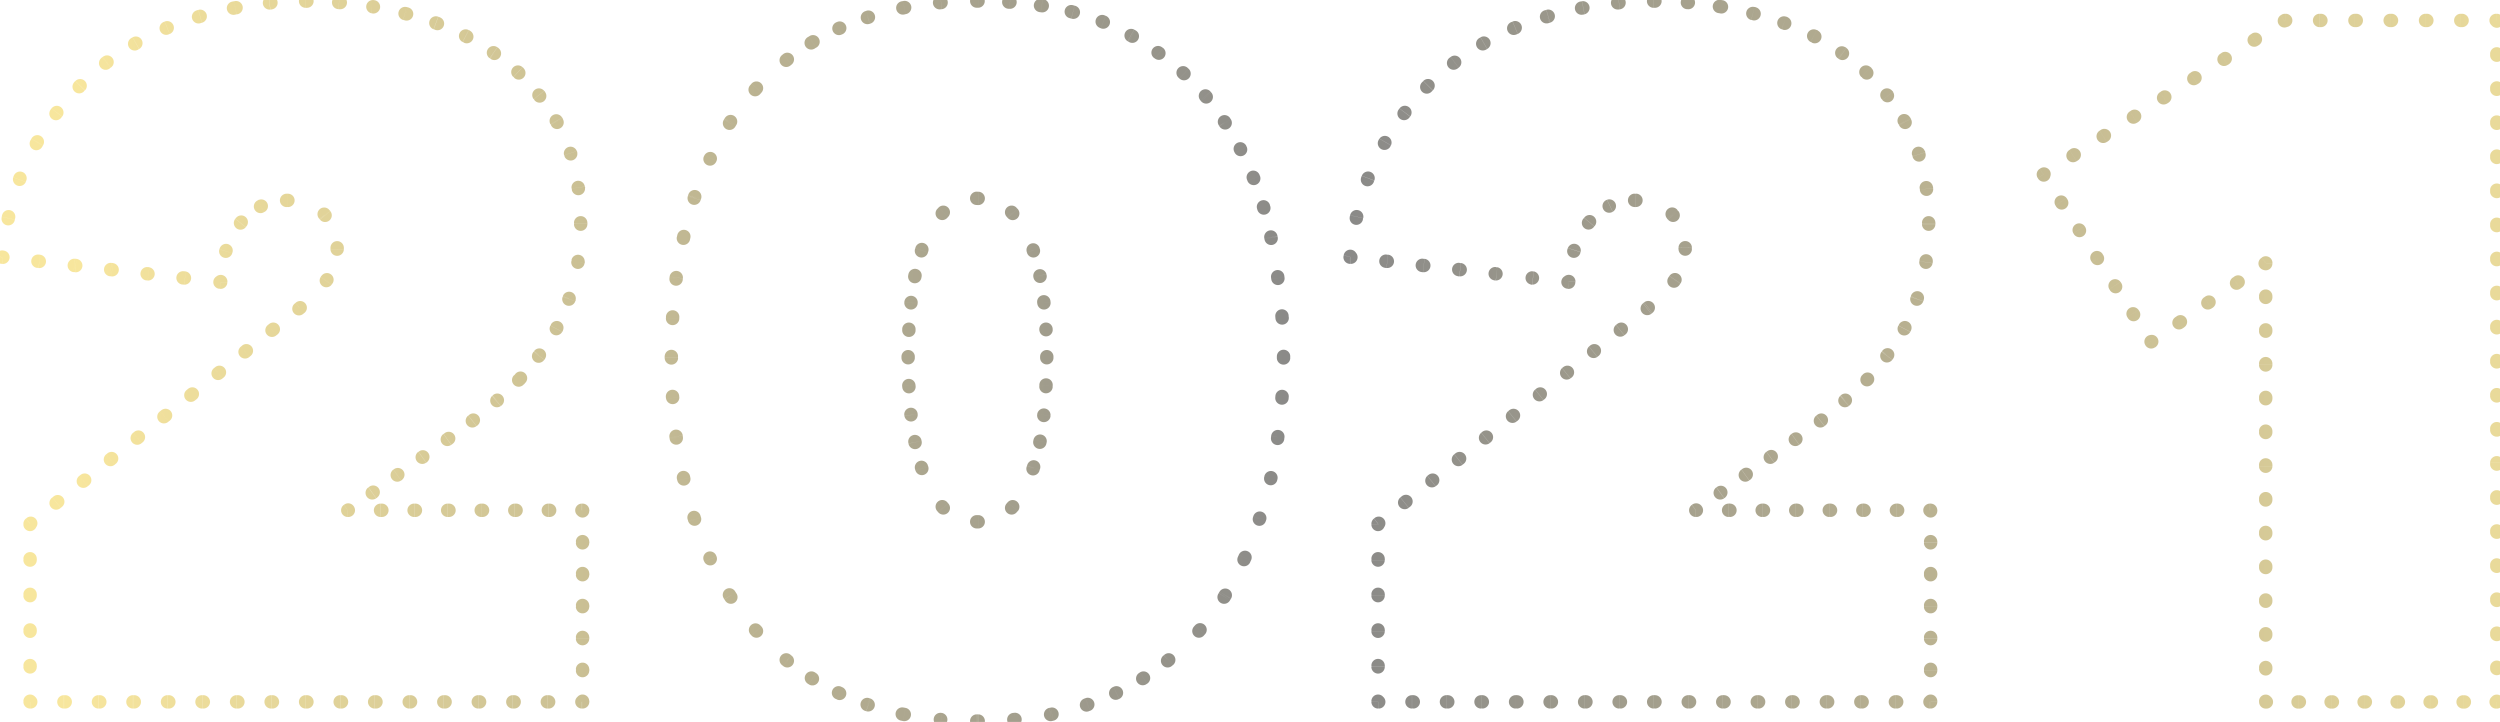 <svg xmlns="http://www.w3.org/2000/svg" width="374" height="108" fill="none" viewBox="0 0 374 108"><path fill="url(#a)" d="m44.82 46.1-.6-.79-.02.01.62.78Zm3.75-13.96-.78.62.02.03.76-.65Zm-12.53 1.15.77.63-.77-.63Zm-3.02 8.93-.12.99a1 1 0 0 0 1.11-.94l-1-.05ZM.32 38.47l-.99-.1a1 1 0 0 0 .88 1.1l.12-1Zm5.2-17.13.86.5-.87-.5ZM15.87 9.38l-.6-.8v.01l.6.8Zm13.97-6.9.27.95h.01l-.28-.96Zm30.81-.44-.24.97.24-.97Zm13.25 5.9-.57.82.01.01.56-.83Zm9.36 10.23.87-.5-.87.5Zm1.87 26.5-.94-.34v.02l.94.31Zm-4.46 8.49-.8-.61v.02l.8.59Zm-6.34 6.77-.64-.77-.01.02.65.75ZM67 65.69l-.58-.82.58.82ZM52.02 76.34l-.58-.81a1 1 0 0 0 .58 1.81v-1Zm35.14 0h1a1 1 0 0 0-1-1v1Zm0 28.66v1a1 1 0 0 0 1-1h-1ZM4.5 105h-1a1 1 0 0 0 1 1v-1Zm0-26.64-.62-.78a1 1 0 0 0-.38.78h1Zm39.62-32.97a1 1 0 1 0 1.25 1.56l-1.25-1.56Zm-2.63 4.66a1 1 0 1 0-1.25-1.56l1.25 1.56Zm-1.4-1.44a1 1 0 1 0 1.25 1.56l-1.25-1.56Zm-2.63 4.66a1 1 0 1 0-1.25-1.56l1.25 1.56Zm-1.4-1.43a1 1 0 1 0 1.25 1.56l-1.25-1.56Zm-2.63 4.66a1 1 0 1 0-1.25-1.56l1.25 1.56Zm-1.4-1.44a1 1 0 1 0 1.25 1.56l-1.25-1.56Zm-2.63 4.67a1 1 0 1 0-1.25-1.57l1.25 1.57ZM28 58.29a1 1 0 1 0 1.24 1.56L28 58.29Zm-2.63 4.66a1 1 0 1 0-1.25-1.56l1.25 1.56Zm-1.4-1.44a1 1 0 1 0 1.24 1.56l-1.25-1.56Zm-2.64 4.67a1 1 0 1 0-1.25-1.57l1.25 1.57Zm-1.4-1.44a1 1 0 1 0 1.25 1.56l-1.25-1.56ZM17.3 69.4a1 1 0 1 0-1.25-1.56l1.25 1.56Zm-1.4-1.44a1 1 0 1 0 1.25 1.57l-1.25-1.57Zm-2.63 4.67a1 1 0 1 0-1.25-1.56l1.25 1.56Zm-1.4-1.44a1 1 0 1 0 1.25 1.56l-1.25-1.56Zm-2.63 4.66a1 1 0 1 0-1.25-1.56l1.25 1.56Zm-1.4-1.43a1 1 0 1 0 1.24 1.56l-1.25-1.56ZM5.2 79.08a1 1 0 1 0-1.25-1.56l1.25 1.56Zm-1.7-.62a1 1 0 0 0 2 0h-2Zm2 5.13a1 1 0 0 0-2 0h2Zm-2 .2a1 1 0 0 0 2 0h-2Zm2 5.12a1 1 0 0 0-2 0h2Zm-2 .2a1 1 0 0 0 2 0h-2Zm2 5.13a1 1 0 0 0-2 0h2Zm-2 .2a1 1 0 0 0 2 0h-2Zm2 5.13a1 1 0 0 0-2 0h2Zm-2 .2a1 1 0 1 0 2 0h-2Zm2 5.13a1 1 0 1 0-2 0h2Zm-.9 1.1a1 1 0 0 0 0-2v2Zm4.96-2a1 1 0 0 0 0 2v-2Zm.2 2a1 1 0 0 0 0-2v2Zm4.97-2a1 1 0 0 0 0 2v-2Zm.2 2a1 1 0 0 0 0-2v2Zm4.96-2a1 1 0 0 0 0 2v-2Zm.2 2a1 1 0 0 0 0-2v2Zm4.97-2a1 1 0 0 0 0 2v-2Zm.2 2a1 1 0 0 0 0-2v2Zm4.96-2a1 1 0 0 0 0 2v-2Zm.2 2a1 1 0 0 0 0-2v2Zm4.97-2a1 1 0 0 0 0 2v-2Zm.2 2a1 1 0 0 0 0-2v2Zm4.97-2a1 1 0 0 0 0 2v-2Zm.2 2a1 1 0 0 0 0-2v2Zm4.96-2a1 1 0 0 0 0 2v-2Zm.2 2a1 1 0 0 0 0-2v2Zm4.97-2a1 1 0 0 0 0 2v-2Zm.2 2a1 1 0 0 0 0-2v2Zm4.96-2a1 1 0 0 0 0 2v-2Zm.2 2a1 1 0 0 0 0-2v2Zm4.97-2a1 1 0 0 0 0 2v-2Zm.2 2a1 1 0 0 0 0-2v2Zm4.97-2a1 1 0 0 0 0 2v-2Zm.2 2a1 1 0 0 0 0-2v2Zm4.96-2a1 1 0 0 0 0 2v-2Zm.2 2a1 1 0 0 0 0-2v2Zm4.97-2a1 1 0 0 0 0 2v-2Zm.2 2a1 1 0 0 0 0-2v2Zm4.96-2a1 1 0 0 0 0 2v-2Zm.2 2a1 1 0 0 0 0-2v2Zm4.97-2a1 1 0 0 0 0 2v-2Zm1.1.9a1 1 0 0 0-2 0h2Zm-2-4.58a1 1 0 0 0 2 0h-2Zm2-.19a1 1 0 0 0-2 0h2Zm-2-4.59a1 1 0 1 0 2 0h-2Zm2-.18a1 1 0 1 0-2 0h2Zm-2-4.6a1 1 0 1 0 2 0h-2Zm2-.18a1 1 0 1 0-2 0h2Zm-2-4.6a1 1 0 1 0 2 0h-2Zm2-.18a1 1 0 1 0-2 0h2Zm-2-4.59a1 1 0 1 0 2 0h-2Zm2-.18a1 1 0 1 0-2 0h2Zm-2-4.6a1 1 0 1 0 2 0h-2Zm.9-1.09a1 1 0 1 0 0 2v-2Zm-4.82 2a1 1 0 1 0 0-2v2Zm-.2-2a1 1 0 1 0 0 2v-2Zm-4.82 2a1 1 0 1 0 0-2v2Zm-.2-2a1 1 0 1 0 0 2v-2Zm-4.82 2a1 1 0 1 0 0-2v2Zm-.2-2a1 1 0 1 0 0 2v-2Zm-4.82 2a1 1 0 1 0 0-2v2Zm-.2-2a1 1 0 1 0 0 2v-2Zm-4.82 2a1 1 0 1 0 0-2v2Zm-.2-2a1 1 0 1 0 0 2v-2Zm-4.82 2a1 1 0 0 0 0-2v2Zm-.2-2a1 1 0 1 0 0 2v-2Zm-4.82 2a1 1 0 1 0 0-2v2Zm.56-.23a1 1 0 0 0-1.16-1.63l1.16 1.63Zm2.44-4.2a1 1 0 0 0 1.16 1.64l-1.16-1.63Zm1.3 1.53a1 1 0 0 0-1.16-1.63l1.16 1.63Zm2.44-4.19a1 1 0 0 0 1.16 1.63l-1.16-1.63Zm1.3 1.53A1 1 0 0 0 59 70.15l1.16 1.63Zm2.44-4.2a1 1 0 0 0 1.16 1.64l-1.16-1.63Zm1.3 1.54a1 1 0 0 0-1.15-1.63l1.16 1.63Zm2.45-4.2a1 1 0 0 0 1.16 1.63l-1.16-1.63Zm1.3 1.53a1 1 0 1 0-1.15-1.63l1.15 1.63Zm2.41-4.28a1 1 0 1 0 1.23 1.58l-1.23-1.58Zm1.38 1.47a1 1 0 0 0-1.24-1.58l1.24 1.58Zm2.18-4.4a1 1 0 0 0 1.31 1.5l-1.31-1.5Zm1.44 1.4a1 1 0 0 0-1.3-1.53l1.3 1.52Zm1.87-4.52a1 1 0 1 0 1.45 1.37l-1.45-1.37Zm1.58 1.23A1 1 0 1 0 77.05 56l1.46 1.36Zm1.31-4.71a1 1 0 1 0 1.61 1.18l-1.6-1.18Zm1.71 1.05a1 1 0 0 0-1.59-1.21l1.6 1.21Zm.81-4.97a1 1 0 0 0 1.77.93l-1.77-.93Zm1.86.76a1 1 0 0 0-1.78-.92l1.78.92Zm-.03-5.05a1 1 0 1 0 1.9.64l-1.9-.64Zm1.95.46a1 1 0 0 0-1.88-.66l1.88.66Zm-.64-5.8a1 1 0 0 0 1.98.29l-1.98-.3Zm2 .06a1 1 0 0 0-1.97-.28l1.98.29Zm-1.6-5.61a1 1 0 1 0 2 0h-2Zm2-.21a1 1 0 0 0-2 0h2Zm-2.33-4.94a1 1 0 0 0 1.98-.26l-1.98.26Zm1.95-.47a1 1 0 1 0-1.98.28l1.98-.28Zm-3.04-4.52a1 1 0 0 0 1.9-.6l-1.9.6Zm1.84-.8a1 1 0 0 0-1.9.62l1.9-.62Zm-3.85-3.85a1 1 0 1 0 1.74-.98l-1.74.98Zm1.65-1.16a1 1 0 0 0-1.74 1l1.74-1Zm-4.15-2.62a1 1 0 1 0 1.59-1.22l-1.59 1.22Zm1.47-1.37a1 1 0 1 0-1.57 1.24l1.57-1.24Zm-4.49-1.96a1 1 0 0 0 1.38-1.46l-1.38 1.46Zm1.24-1.59a1 1 0 1 0-1.36 1.47l1.36-1.47Zm-4.75-1.23a1 1 0 0 0 1.13-1.65l-1.13 1.65Zm.99-1.75a1 1 0 0 0-1.15 1.64l1.15-1.64Zm-5.03-.7a1 1 0 1 0 .92-1.78l-.92 1.77Zm.75-1.87a1 1 0 0 0-.92 1.78l.92-1.78Zm-5.08-.06a1 1 0 1 0 .7-1.87l-.7 1.87Zm.52-1.94a1 1 0 1 0-.7 1.88l.7-1.88Zm-5.06.53A1 1 0 1 0 61 1.1l-.49 1.94Zm.3-1.98a1 1 0 0 0-.48 1.94l.49-1.94Zm-5.1.96a1 1 0 0 0 .33-1.98l-.34 1.98Zm.14-2a1 1 0 0 0-.33 1.96L55.85 0Zm-5.02 1.37a1 1 0 0 0 .17-2l-.17 2Zm-.02-2a1 1 0 1 0-.17 1.99l.17-2Zm-4.88 1.79a1 1 0 1 0 0-2v2Zm-.2-2a1 1 0 0 0 0 2v-2Zm-5.1 2.24a1 1 0 0 0-.18-2l.18 2Zm-.4-1.97a1 1 0 0 0 .2 1.99l-.2-2Zm-4.85 2.71A1 1 0 1 0 35.01.2l.37 1.96ZM34.8.23a1 1 0 1 0 .38 1.96L34.8.23ZM30.23 3.4a1 1 0 0 0-.56-1.92l.56 1.92Zm-.75-1.86a1 1 0 1 0 .55 1.92l-.55-1.92ZM25.4 5.08a1 1 0 1 0-.77-1.85l.77 1.85Zm-.96-1.77a1 1 0 0 0 .78 1.84l-.78-1.84Zm-3.62 4.02a1 1 0 1 0-.99-1.74l1 1.74Zm-1.17-1.64a1 1 0 1 0 1 1.74l-1-1.74Zm-3.1 4.44a1 1 0 1 0-1.19-1.6l1.2 1.6ZM15.2 8.65a1 1 0 1 0 1.22 1.59l-1.22-1.59Zm-2.5 4.88a1 1 0 0 0-1.42-1.41l1.42 1.4Zm-1.57-1.26a1 1 0 0 0 1.43 1.4l-1.43-1.4ZM9.3 17.44a1 1 0 0 0-1.6-1.21l1.6 1.2Zm-1.72-1.05a1 1 0 0 0 1.6 1.2l-1.6-1.2Zm-1.15 5.36a1 1 0 1 0-1.73-1l1.73 1Zm-1.84-.81a1 1 0 1 0 1.73 1l-1.73-1Zm-.66 6.08a1 1 0 0 0-1.87-.71l1.87.7Zm-1.95-.49a1 1 0 0 0 1.87.7l-1.87-.7Zm.29 6.11a1 1 0 1 0-1.96-.43l1.96.43Zm-2-.2a1 1 0 1 0 1.95.42l-1.96-.42Zm1.06 6.02a1 1 0 0 0-1.98-.2l1.98.2ZM.32 39.48a1 1 0 1 0 .23-1.99l-.23 1.99Zm5.47-1.39a1 1 0 1 0-.23 1.99l.23-1.99Zm-.02 2.01a1 1 0 1 0 .22-1.99l-.22 2Zm5.46-1.39a1 1 0 1 0-.22 2l.22-2Zm-.02 2.02a1 1 0 0 0 .23-2l-.22 2Zm5.47-1.4a1 1 0 0 0-.23 2l.23-2Zm-.02 2.02a1 1 0 0 0 .23-1.99l-.23 1.99Zm5.47-1.39a1 1 0 0 0-.23 1.99l.23-1.99Zm-.02 2.01a1 1 0 0 0 .23-1.98l-.23 1.98Zm5.47-1.38a1 1 0 1 0-.23 1.98l.23-1.98Zm-.02 2a1 1 0 0 0 .23-1.98l-.23 1.99Zm5.46-1.38a1 1 0 1 0-.22 1.99l.23-1.99Zm1 .97a1 1 0 0 0-2-.11l2 .1Zm-1.2-4.89a1 1 0 0 0 1.92.59l-1.91-.59Zm1.97.43a1 1 0 0 0-1.9-.61l1.9.6Zm.42-5A1 1 0 0 0 36.76 34l-1.55-1.26Zm1.65 1.15a1 1 0 0 0-1.54-1.28l1.54 1.28Zm1.74-3.91a1 1 0 1 0 .88 1.79l-.88-1.8Zm1 1.73a1 1 0 0 0-.85-1.8l.85 1.8Zm3.27-2.71a1 1 0 1 0 .01 2l-.01-2Zm.2 2a1 1 0 0 0 .01-2l-.02 2Zm6.19.42a1 1 0 1 0-1.53 1.29l1.53-1.29Zm-1.39 1.46a1 1 0 1 0 1.53-1.29l-1.53 1.3Zm3.57 4.2a1 1 0 1 0-2 .02l2-.02Zm-2 .2a1 1 0 1 0 2 .03l-2-.03Zm.3 5.15a1 1 0 0 0-1.66-1.12l1.66 1.12Zm-1.77-.96a1 1 0 0 0 1.64 1.14l-1.64-1.14Zm-2.45 5.38a1 1 0 1 0-1.22-1.59l1.22 1.59Zm-1.32-1.5-.08.06 1.25 1.56.08-.07-1.25-1.56Zm-3.96 3.16-.15.12 1.25 1.56.15-.12-1.25-1.56Zm-4.03 3.22-.15.13 1.25 1.56.15-.13-1.25-1.56Zm-4.03 3.23-.15.12 1.25 1.56.15-.12-1.25-1.56Zm-4.03 3.22-.16.13 1.25 1.56.16-.12-1.25-1.57Zm-4.03 3.23-.16.12 1.25 1.56.16-.12-1.25-1.56Zm-4.04 3.22-.15.13 1.25 1.56.15-.12-1.25-1.57Zm-4.03 3.23-.15.12 1.25 1.57.15-.13-1.25-1.56Zm-4.03 3.23-.15.12 1.25 1.56.15-.12-1.25-1.56ZM8 74.29l-.16.13 1.25 1.56.16-.13-1.25-1.56Zm-4.03 3.23-.08.06 1.25 1.56.08-.06-1.25-1.56Zm-.46.84v.1h2v-.1h-2Zm0 5.23v.2h2v-.2h-2Zm0 5.32v.2h2v-.2h-2Zm0 5.33v.2h2v-.2h-2Zm0 5.33v.2h2v-.2h-2Zm0 5.33v.1h2v-.1h-2Zm1 1.1h.1v-2h-.1v2Zm5.07 0h.2v-2h-.2v2Zm5.17 0h.2v-2h-.2v2Zm5.16 0h.2v-2h-.2v2Zm5.17 0h.2v-2h-.2v2Zm5.16 0h.2v-2h-.2v2Zm5.17 0h.2v-2h-.2v2Zm5.17 0h.2v-2h-.2v2Zm5.16 0h.2v-2h-.2v2Zm5.17 0h.2v-2h-.2v2Zm5.16 0h.2v-2h-.2v2Zm5.17 0h.2v-2h-.2v2Zm5.17 0h.2v-2h-.2v2Zm5.16 0h.2v-2h-.2v2Zm5.17 0h.2v-2h-.2v2Zm5.16 0h.2v-2h-.2v2Zm5.17 0h.1v-2h-.1v2Zm1.1-1v-.1h-2v.1h2Zm0-4.68v-.19h-2v.19h2Zm0-4.78v-.18h-2v.18h2Zm0-4.78v-.18h-2v.18h2Zm0-4.77v-.19h-2V86h2Zm0-4.78v-.18h-2v.18h2Zm0-4.77v-.1h-2v.1h2Zm-1-1.1h-.1v2h.1v-2Zm-4.92 0h-.2v2h.2v-2Zm-5.02 0h-.2v2h.2v-2Zm-5.02 0H72v2h.2v-2Zm-5.02 0h-.2v2h.2v-2Zm-5.02 0h-.2v2h.2v-2Zm-5.02 0h-.2v2h.2v-2Zm-5.02 0h-.1v2h.1v-2Zm.48 1.82.08-.05-1.16-1.63-.08.05 1.16 1.63Zm3.68-2.61.14-.1-1.16-1.64-.14.1 1.16 1.64Zm3.74-2.67.14-.1L59 70.15l-.14.1 1.16 1.63Zm3.74-2.66.15-.1-1.16-1.63-.15.1 1.16 1.63Zm3.75-2.67.07-.05-1.16-1.63-.07.05 1.16 1.63Zm.07-.04.07-.06-1.15-1.63-.08.05 1.16 1.64Zm3.71-2.76.15-.11-1.24-1.58-.14.11 1.23 1.58Zm3.64-3.01.07-.06-1.31-1.5-.07.05 1.31 1.51Zm.06-.05.07-.06-1.3-1.52-.06.05L75 60.7Zm3.4-3.2.12-.14L77.05 56l-.12.13 1.45 1.37Zm3.04-3.67.06-.07-1.62-1.18-.05.07 1.61 1.18Zm.04-.05.06-.08-1.59-1.21-.05.07 1.58 1.22Zm2.64-4.12.09-.17-1.78-.92-.08.16 1.77.93Zm1.95-4.58.03-.09-1.9-.63-.02.08 1.9.64Zm.03-.07.03-.11-1.88-.66-.04.1 1.89.67Zm1.37-5.62c0-.08.02-.15.03-.23l-1.98-.28-.03.22 1.98.29Zm.41-5.84v-.1h-2v.1h2Zm0-.1v-.11h-2v.1h2Zm-.34-5.31c0-.07-.02-.14-.03-.2l-1.98.27.03.2 1.98-.27Zm-1.17-5.33a31.3 31.3 0 0 0-.06-.2l-1.9.62.06.18 1.9-.6Zm-2.17-5.03-.05-.1-1.74 1 .05.08 1.74-.98Zm-.05-.1-.04-.08-1.74 1 .04.07 1.74-.99Zm-2.6-3.92-.12-.15-1.57 1.24.1.13 1.59-1.22Zm-3.23-3.57-.14-.13-1.36 1.47.12.12 1.38-1.46Zm-3.76-3.01a57.7 57.7 0 0 0-.08-.05l-1.12 1.65.07.05 1.13-1.65Zm-.06-.05-.08-.05-1.15 1.64.08.05 1.15-1.64Zm-4.2-2.53-.16-.1-.92 1.79.17.08.92-1.77Zm-4.54-2.02-.18-.07-.7 1.88.18.06.7-1.87ZM61 1.09l-.1-.02-.48 1.94.09.02L61 1.1Zm-.09-.02-.1-.02-.48 1.94.09.02.5-1.94ZM56.04.03a53.8 53.8 0 0 0-.2-.03l-.32 1.97.18.04.34-1.98ZM51-.6l-.2-.02-.16 2 .2.01.16-2Zm-5.07-.22h-.1v2h.1v-2Zm-.1 0h-.1v2h.1v-2Zm-5.38.25c-.07 0-.14 0-.21.02l.2 1.99.2-.02-.2-2ZM35 .19l-.21.04.38 1.96.2-.04L35.01.2Zm-5.34 1.3-.1.02.56 1.92.1-.03-.56-1.92Zm-.1.02-.1.03.56 1.92.09-.03-.54-1.92Zm-4.94 1.72-.2.08.79 1.84.18-.07-.77-1.85Zm-4.8 2.36-.18.1 1 1.74.17-.1-.99-1.74Zm-4.47 2.93-.08.06 1.2 1.6.08-.05-1.2-1.6Zm-.09.07-.08.06 1.22 1.59.08-.06-1.22-1.59Zm-4 3.53-.15.15 1.43 1.4.14-.14-1.42-1.41Zm-3.56 4.1-.13.17 1.6 1.2.12-.15-1.6-1.21ZM4.7 20.75l-.05.1 1.73 1 .05-.09-1.73-1Zm-.05.1-.06.1 1.73 1 .06-.1-1.73-1ZM2.06 26.3l-.08.22 1.87.7.08-.21-1.87-.71ZM.31 32.2l-.05.23 1.96.42.05-.22-1.96-.43Zm-.96 6.04-.02.12 2 .2v-.11l-1.98-.2Zm.86 1.22h.1l.24-1.98-.1-.01-.24 1.99Zm5.35.6.2.03.23-1.99-.2-.02-.23 1.99Zm5.45.63.2.03.23-2-.2-.02-.23 2Zm5.44.63.21.02.23-1.99-.2-.02-.24 1.99Zm5.45.62.21.02.23-1.98-.21-.03-.23 1.99Zm5.45.62.2.03.24-1.99-.21-.02-.23 1.98Zm5.45.63h.1l.23-1.98h-.1l-.23 1.98Zm1.21-.93v-.1l-1.99-.1v.1l2 .1Zm.73-4.39.05-.16-1.9-.61-.06.18 1.9.59Zm2.02-3.89.05-.07-1.54-1.27-.06.08 1.55 1.26Zm.05-.07.05-.05-1.54-1.28-.05.06 1.54 1.27Zm2.67-2.17.12-.06-.85-1.8c-.05.01-.1.04-.15.07l.88 1.79Zm3.4-.77h.07v-2h-.08l.01 2Zm.07 0h.11l.02-2h-.13v2Zm4.78 1.7a4 4 0 0 1 .06.08l1.56-1.25a6.49 6.49 0 0 0-.1-.11l-1.52 1.29Zm.08.11.06.07 1.53-1.29a9.34 9.34 0 0 0-.08-.09l-1.5 1.31Zm1.63 4.3v.09h2v-.12l-2 .02Zm0 .09a8 8 0 0 1 0 .08l2 .03v-.11h-2Zm-1.36 4.1-.05.08 1.65 1.13.06-.08-1.66-1.12Zm-.05.08-.06.09 1.64 1.14.07-.1-1.65-1.13Zm-3.73 3.88-.08.07 1.21 1.59.1-.07-1.23-1.59Zm85.51 60.2.33-.95-.33.94Zm-12.1-6.63.64-.77-.63.77Zm-8.49-9.65-.86.52.02.01.84-.53Zm-5.33-11.52-.95.3v.02l.95-.32Zm-2.73-12.24-1 .12v.02l1-.14Zm0-23.76-1-.14v.02l1 .12Zm2.73-12.1-.94-.32-.01.02.95.3Zm5.33-11.23-.84-.54v.01l.84.53Zm8.5-9.36.62.78-.62-.78Zm12.1-6.33.3.95h.02l-.33-.95Zm39.45 2.73-.5.87.5-.87Zm13.97 12.96-.85.54.85-.54Zm6.9 17.28-.97.2.98-.2Zm1.02 29.81-1-.14v.02l1 .12Zm-2.74 12.24-.95-.32v.02l.95.3Zm-5.18 11.52-.86-.52.86.52Zm-8.5 9.65-.63-.78.63.78Zm-12.1 6.62-.32-.94.32.94Zm-24.76-67.97.94.32-.94-.32Zm-1.59 7.78 1 .1-1-.1Zm0 16.85-1 .1 1-.1Zm1.59 7.92.95-.3-.95.3Zm3.16 5.9-.75.66.02.02.73-.68Zm10.37 0-.73-.68.73.68Zm3.17-5.9-.95-.3-.01.03.96.27Zm1.58-7.92 1 .1-1-.1Zm0-16.85-1 .1 1-.1Zm-1.58-7.78-.96.28.01.04.95-.32Zm-3.17-5.61-.73.68.03.03.7-.71Zm-5.29 75.03a1 1 0 0 0 0 2v-2Zm-5.42 1.77a1 1 0 0 0 .17-1.99l-.17 2Zm-.04-2a1 1 0 0 0-.18 1.98l.18-1.99Zm-5.57 1.23a1 1 0 1 0 .38-1.97l-.38 1.97Zm.18-2a1 1 0 1 0-.4 1.95l.4-1.96Zm-5.68.53a1 1 0 0 0 .65-1.89l-.65 1.9Zm.47-1.95a1 1 0 1 0-.66 1.89l.66-1.9Zm-4.87.19a1 1 0 0 0 .84-1.82l-.84 1.81Zm.68-1.9a1 1 0 0 0-.85 1.82l.85-1.81Zm-4.86-.35a1 1 0 1 0 1.06-1.7l-1.05 1.7Zm.91-1.8a1 1 0 0 0-1.06 1.7l1.06-1.7Zm-4.77-.96a1 1 0 1 0 1.27-1.55l-1.27 1.55Zm1.11-1.68a1 1 0 0 0-1.28 1.54l1.28-1.54Zm-5.84-2.88a1 1 0 0 0 1.5-1.33l-1.5 1.33Zm1.33-1.51a1 1 0 0 0-1.5 1.32l1.5-1.32Zm-5.3-3.77a1 1 0 1 0 1.68-1.07l-1.69 1.07Zm1.56-1.26a1 1 0 1 0-1.71 1.03l1.71-1.03Zm-4.63-4.46a1 1 0 0 0 1.81-.84l-1.81.84Zm1.71-1.06a1 1 0 0 0-1.81.84l1.81-.84Zm-4.1-4.95a1 1 0 0 0 1.89-.63l-1.9.63Zm1.82-.84a1 1 0 1 0-1.9.59l1.9-.59Zm-3.48-5.32a1 1 0 0 0 1.95-.44l-1.95.44Zm1.9-.67a1 1 0 1 0-1.96.43l1.96-.43Zm-3.05-5.58a1 1 0 1 0 1.98-.28l-1.98.28Zm1.96-.49a1 1 0 1 0-2 .23l2-.23Zm-2.5-5.56a1 1 0 0 0 1.99-.12l-2 .12Zm1.97-.35a1 1 0 0 0-2 .12l2-.12Zm-2.17-5.7a1 1 0 1 0 2 0h-2Zm2-.22a1 1 0 1 0-2 0h2Zm-1.82-5.75a1 1 0 1 0 2 .12l-2-.12Zm2.01-.1a1 1 0 0 0-2-.13l2 .12Zm-1.48-5.85a1 1 0 1 0 1.99.23l-1.99-.23Zm2.01.02a1 1 0 0 0-1.98-.28l1.98.28Zm-.9-6.23a1 1 0 1 0 1.96.44l-1.95-.44Zm2.01.21a1 1 0 1 0-1.95-.44l1.95.44Zm-.37-6.28a1 1 0 0 0 1.91.6l-1.9-.6Zm1.98.4a1 1 0 0 0-1.9-.65l1.9.65Zm.4-6.3a1 1 0 0 0 1.8.85l-1.8-.85Zm1.91.64a1 1 0 0 0-1.8-.86l1.8.86Zm1.12-6.21a1 1 0 1 0 1.7 1.05l-1.7-1.05Zm1.81.87a1 1 0 1 0-1.67-1.1l1.67 1.1Zm2.15-6.05a1 1 0 1 0 1.48 1.34l-1.48-1.34Zm1.64 1.16a1 1 0 0 0-1.48-1.35l1.48 1.35Zm3.08-5.62a1 1 0 0 0 1.26 1.56l-1.26-1.56Zm1.42 1.43a1 1 0 1 0-1.25-1.57l1.25 1.57Zm2.48-4.14a1 1 0 1 0 1.03 1.71l-1.03-1.71Zm1.17 1.62a1 1 0 1 0-1.02-1.71l1.02 1.71Zm3-3.79a1 1 0 0 0 .8 1.83l-.8-1.83Zm.97 1.76a1 1 0 0 0-.81-1.83l.8 1.83Zm3.39-3.44a1 1 0 0 0 .62 1.9l-.62-1.9Zm.82 1.84a1 1 0 0 0-.65-1.9l.65 1.9ZM134.87.2a1 1 0 1 0 .4 1.97l-.4-1.97Zm.6 1.92a1 1 0 1 0-.38-1.96l.38 1.96Zm5.01-2.72a1 1 0 1 0 .18 2l-.18-2Zm.39 1.98a1 1 0 0 0-.17-2l.17 2Zm5.25-2.22a1 1 0 0 0 0 2v-2Zm.2 2a1 1 0 1 0 0-2v2Zm4.66-1.85a1 1 0 1 0-.13 2l.13-2Zm.05 2.01a1 1 0 1 0 .13-2l-.13 2Zm4.78-1.49a1 1 0 1 0-.3 1.98l.3-1.98Zm-.12 2a1 1 0 1 0 .3-1.97l-.3 1.98Zm4.9-1.03a1 1 0 1 0-.5 1.93l.5-1.93Zm-.33 1.98a1 1 0 1 0 .51-1.93l-.5 1.93Zm5-.48a1 1 0 0 0-.74 1.86l.73-1.86Zm-.58 1.93a1 1 0 0 0 .75-1.86l-.75 1.86Zm5 .2a1 1 0 0 0-1 1.73l1-1.73Zm-.82 1.83a1 1 0 1 0 .98-1.74l-.98 1.74Zm4.97.8a1 1 0 1 0-1.16 1.63l1.16-1.63Zm-1.01 1.73a1 1 0 0 0 1.17-1.62l-1.17 1.62Zm4.85 1.36a1 1 0 1 0-1.35 1.48l1.35-1.48Zm-1.22 1.6a1 1 0 0 0 1.36-1.47l-1.36 1.47Zm4.65 1.96a1 1 0 0 0-1.53 1.29l1.53-1.3Zm-1.42 1.43a1 1 0 0 0 1.54-1.29l-1.54 1.29Zm4.35 2.54a1 1 0 0 0-1.69 1.08l1.69-1.08Zm-1.59 1.24a1 1 0 1 0 1.69-1.08l-1.69 1.08Zm4 2.89a1 1 0 1 0-1.78.92l1.77-.92Zm-1.7 1.08a1 1 0 0 0 1.77-.92l-1.77.92Zm3.68 3.26a1 1 0 0 0-1.86.75l1.86-.75Zm-1.8.91a1 1 0 1 0 1.87-.74l-1.86.74Zm3.36 3.6a1 1 0 0 0-1.92.57l1.92-.56Zm-1.87.74a1 1 0 0 0 1.92-.56l-1.92.56Zm3 3.9a1 1 0 1 0-1.96.39l1.96-.4Zm-1.92.59a1 1 0 0 0 1.96-.39l-1.96.39Zm2.94 5.35a1 1 0 0 0-1.98.28l1.98-.28Zm-1.95.5a1 1 0 1 0 1.98-.27l-1.98.27Zm2.6 5.52a1 1 0 1 0-1.99.15l2-.15Zm-1.97.38a1 1 0 1 0 2-.15l-2 .15Zm2.21 5.68a1 1 0 1 0-2 0h2Zm-2 .23a1 1 0 1 0 2 0h-2Zm1.78 5.84a1 1 0 0 0-2-.15l2 .15Zm-2.02.08a1 1 0 0 0 2 .15l-2-.15Zm1.38 5.94a1 1 0 0 0-1.98-.27l1.98.27Zm-2.01-.02a1 1 0 1 0 1.98.24l-1.98-.24Zm.96 6.29a1 1 0 1 0-1.96-.43l1.96.43Zm-2-.2a1 1 0 0 0 1.94.44l-1.95-.44Zm.3 6.35a1 1 0 0 0-1.9-.63l1.9.63Zm-1.98-.38a1 1 0 0 0 1.9.6l-1.9-.6Zm-.29 6.4a1 1 0 1 0-1.82-.82l1.82.82Zm-1.92-.6a1 1 0 1 0 1.82.82l-1.82-.82Zm-1.06 6.31a1 1 0 0 0-1.72-1.03l1.72 1.03Zm-1.84-.82a1 1 0 1 0 1.7 1.04l-1.7-1.04Zm-2.07 6.17a1 1 0 1 0-1.5-1.32l1.5 1.32Zm-1.67-1.13a1 1 0 0 0 1.5 1.32l-1.5-1.32Zm-3.11 5.72a1 1 0 0 0-1.26-1.56l1.26 1.56Zm-1.43-1.42a1 1 0 0 0 1.27 1.55l-1.27-1.55Zm-2.44 4.21a1 1 0 1 0-1.06-1.7l1.06 1.7Zm-1.21-1.6a1 1 0 0 0 1.05 1.7l-1.05-1.7Zm-2.96 3.87a1 1 0 1 0-.85-1.81l.85 1.8Zm-1-1.74a1 1 0 0 0 .84 1.81l-.84-1.8Zm-3.37 3.52a1 1 0 0 0-.66-1.9l.66 1.9Zm-.84-1.83a1 1 0 0 0 .65 1.9l-.65-1.9Zm-4.64 3.31a1 1 0 1 0-.4-1.96l.4 1.96Zm-.6-1.92a1 1 0 0 0 .39 1.97l-.39-1.97Zm-5 2.72a1 1 0 0 0-.18-1.99l.17 2Zm-.4-1.97a1 1 0 1 0 .18 2l-.17-2Zm-5.24 2.22a1 1 0 0 0 0-2v2Zm-.24-80.2a1 1 0 1 0 .03 2l-.03-2Zm-4.26 3.78a1 1 0 0 0-1.44-1.39l1.44 1.39Zm-1.62-1.2a1 1 0 0 0 1.48 1.35l-1.48-1.34Zm-1.36 6.4a1 1 0 1 0-1.9-.64l1.9.65Zm-1.96-.44a1 1 0 1 0 1.9.63l-1.9-.63Zm.97 4.2a1 1 0 1 0-1.97-.38l1.97.39Zm-2-.23a1 1 0 1 0 1.97.39l-1.97-.39Zm1.42 4.07a1 1 0 0 0-1.98-.2l1.98.2Zm-2-.04a1 1 0 0 0 1.99.2l-2-.2Zm1.68 4.1a1 1 0 1 0-2-.11l2 .1Zm-2 .05a1 1 0 1 0 2 .1l-2-.1Zm1.89 4a1 1 0 1 0-2 0h2Zm-2 .16a1 1 0 0 0 2 0h-2Zm2.1 4.11a1 1 0 0 0-2 .1l2-.1Zm-1.98.27a1 1 0 1 0 2-.1l-2 .1Zm2.3 4a1 1 0 0 0-2 .2l2-.2Zm-1.97.36a1 1 0 0 0 1.98-.2l-1.98.2Zm2.53 3.55a1 1 0 0 0-1.96.38l1.96-.38Zm-1.93.54a1 1 0 1 0 1.96-.39l-1.96.4Zm2.9 3.27a1 1 0 0 0-1.91.6l1.9-.6Zm-1.84.81a1 1 0 0 0 1.9-.62l-1.9.62Zm4.75 4.72a1 1 0 0 0-1.52 1.3l1.52-1.3Zm-1.32 1.53a1 1 0 0 0 1.44-1.39l-1.44 1.39Zm5.73.38a1 1 0 1 0-.03 2l.03-2Zm.22 2a1 1 0 0 0-.02-2l.02 2Zm4.27-3.77a1 1 0 1 0 1.44 1.39l-1.44-1.39Zm1.62 1.2a1 1 0 0 0-1.48-1.36l1.48 1.35Zm1.34-6.64a1 1 0 0 0 1.93.55l-1.93-.55Zm1.98.38a1 1 0 1 0-1.9-.6l1.9.6Zm-.98-4.27a1 1 0 1 0 1.96.4l-1.96-.4Zm2 .23a1 1 0 0 0-1.97-.38l1.97.38Zm-1.42-4.14a1 1 0 0 0 2 .2l-2-.2Zm2 .04a1 1 0 0 0-1.98-.19l1.99.2Zm-1.68-4.3a1 1 0 0 0 2 .1l-2-.1Zm2-.06a1 1 0 1 0-1.99-.1l2 .1Zm-1.88-4.21a1 1 0 0 0 2 0h-2Zm2-.16a1 1 0 1 0-2 0h2Zm-2.1-3.9a1 1 0 0 0 1.99-.1l-2 .1Zm1.98-.26a1 1 0 1 0-2 .1l2-.1Zm-2.3-3.79a1 1 0 0 0 1.99-.2l-2 .2Zm1.97-.36a1 1 0 1 0-1.99.2l2-.2Zm-2.53-3.48a1 1 0 0 0 1.96-.39l-1.96.39Zm1.93-.54a1 1 0 0 0-1.96.39l1.96-.4Zm-2.9-3.19a1 1 0 1 0 1.9-.63l-1.9.63Zm1.85-.8a1 1 0 0 0-1.91.58l1.91-.57Zm-4.72-4.41a1 1 0 1 0 1.44-1.4l-1.44 1.4Zm1.28-1.57a1 1 0 1 0-1.44 1.39l1.44-1.39Zm-5.73-.38a1 1 0 0 0 .02-2l-.02 2Zm-.1 76.19h-.1l-.01 2h.1v-2Zm-5.36-.22-.21-.02-.18 2 .22.01.17-1.99Zm-5.4-.75-.2-.04-.4 1.96.22.05.38-1.97Zm-5.23-1.39a3.8 3.8 0 0 1-.1-.03l-.66 1.89c.04 0 .07.02.1.03l.66-1.89Zm-.1-.03-.08-.03-.66 1.89c.03 0 .06.02.08.03l.66-1.9Zm-4.1-1.66-.17-.07-.85 1.8.17.08.84-1.8Zm-3.97-2.13-.15-.1-1.06 1.7.16.1 1.05-1.7Zm-3.65-2.6-.07-.06-1.27 1.54.07.06 1.27-1.55Zm-.07-.06-.09-.08-1.28 1.54.1.08 1.27-1.54Zm-4.43-4.29-.17-.18-1.5 1.32.17.19 1.5-1.33Zm-3.79-5.02-.06-.1-1.7 1.06a6 6 0 0 0 .07.11l1.69-1.07Zm-.05-.09-.07-.1-1.71 1.03.06.1 1.72-1.03Zm-2.89-5.4-.1-.22-1.81.84.1.22 1.81-.84Zm-2.31-5.8-.04-.12-1.9.64.04.11 1.9-.63Zm-.03-.1-.04-.11-1.9.59.03.12 1.9-.6Zm-1.57-5.87-.05-.23-1.96.43.06.24 1.95-.44Zm-1.12-6.09-.01-.12-1.98.28.01.12 1.98-.28Zm-.01-.1-.01-.1-2 .22.02.12 1.99-.24Zm-.52-5.8-.02-.22-2 .12.02.23 2-.12Zm-.2-5.92v-.11h-2v.11h2Zm0-.11v-.11h-2v.1h2Zm.19-5.74.01-.23-2-.12v.23l1.99.12Zm.52-5.84v-.11l-1.98-.24-.01.12 1.99.23Zm0-.1.02-.1-1.98-.29-.01.12 1.98.28Zm1.08-5.9.05-.23-1.95-.44-.05.23 1.95.44Zm1.59-5.91.03-.11-1.9-.6-.04.1 1.91.6Zm.03-.1.04-.1-1.9-.65-.03.11 1.89.65Zm2.25-5.55.1-.21-1.8-.86-.11.22 1.8.85Zm2.92-5.37.06-.1-1.7-1.06-.06.1 1.7 1.06Zm.05-.08.06-.1-1.67-1.1-.07.1 1.68 1.1Zm3.69-4.81.16-.18-1.48-1.35-.16.19 1.48 1.34Zm4.5-4.24.1-.08-1.26-1.56-.1.08 1.26 1.56Zm.1-.08.06-.05-1.25-1.57-.07.06 1.25 1.56Zm3.57-2.48.14-.09-1.02-1.71-.15.09 1.03 1.71Zm3.95-2.05.16-.07-.81-1.83-.17.07.82 1.83Zm4.17-1.6.08-.03-.62-1.9-.08.02.62 1.9Zm.1-.04.1-.03-.65-1.9-.1.04.65 1.9Zm5.13-1.38.2-.05-.38-1.96-.22.04.4 1.97Zm5.39-.77a45 45 0 0 1 .2-.02l-.16-2-.22.02.18 2Zm5.46-.24h.1v-2h-.1v2Zm.1 0h.1v-2h-.1v2Zm4.63.15.18.01.13-2h-.18l-.13 1.99Zm4.66.5.18.03.3-1.98-.18-.03-.3 1.98Zm4.58.92.17.05.51-1.93-.18-.05-.5 1.93Zm4.43 1.43.16.07.75-1.86-.18-.07-.73 1.86Zm4.17 2 .08.05 1-1.73a5.17 5.17 0 0 0-.08-.05l-1 1.73Zm.09.05.08.05.98-1.74-.08-.05-.98 1.74Zm3.9 2.48.14.1 1.17-1.62-.16-.11-1.16 1.63Zm3.64 2.94.13.12 1.36-1.47-.14-.13-1.35 1.48Zm3.25 3.37.11.14 1.54-1.29-.12-.14-1.53 1.29Zm2.77 3.76.05.08 1.69-1.07-.05-.09-1.69 1.08Zm.06.09.04.07 1.69-1.08a3.36 3.36 0 0 0-.06-.08l-1.67 1.09Zm2.26 3.88.08.16 1.77-.92-.08-.16-1.77.92Zm1.9 4.17.07.16 1.86-.74-.07-.17-1.86.75Zm1.5 4.33.05.17 1.92-.56-.05-.17-1.92.56Zm1.09 4.46.02.09 1.96-.4-.02-.08-1.96.39Zm.02.09.02.11 1.96-.39-.02-.11-1.96.39Zm.98 5.74.03.22 1.98-.27c0-.08-.02-.16-.03-.23l-1.98.28Zm.64 5.89.02.23 2-.15-.03-.23-1.99.15Zm.23 5.91v.12h2v-.12h-2Zm0 .12v.11h2v-.11h-2Zm-.22 5.8-.02.23 2 .15.02-.23-2-.15Zm-.62 5.9-.02.11 1.99.28.01-.12-1.98-.27Zm-.02.13-.01.12 1.98.24.02-.12-1.99-.24Zm-1 5.98-.06.23 1.95.44.06-.24-1.96-.43Zm-1.65 5.95-.04.11 1.9.64.04-.12-1.9-.63Zm-.04.13-.04.12 1.9.6.04-.12-1.9-.6Zm-2.15 5.7-.1.22 1.82.82.1-.22-1.82-.82Zm-2.88 5.5-.06.1 1.71 1.04.07-.1-1.72-1.04Zm-.06.1-.06.1 1.7 1.05.07-.11-1.7-1.04Zm-3.64 4.96-.16.19 1.5 1.32.17-.19-1.5-1.32Zm-4.53 4.35-.1.08 1.26 1.56.1-.08-1.26-1.56Zm-.1.09-.07.05 1.27 1.55.07-.06-1.28-1.54Zm-3.58 2.57-.14.09 1.05 1.7.16-.1-1.06-1.7Zm-3.95 2.15-.16.07.85 1.81.16-.07-.85-1.81Zm-4.18 1.7c-.03 0-.06.02-.08.03l.65 1.89.09-.03-.66-1.9Zm-.08.03c-.04 0-.07.02-.1.03l.65 1.9.1-.04-.65-1.9Zm-5.13 1.38-.2.04.38 1.97.21-.05-.4-1.96Zm-5.4.77-.2.02.17 2 .22-.03-.18-1.99Zm-5.46.24h-.1v2h.1v-2Zm-.1-78.2h-.13l.03 2h.1v-2Zm-5.83 2.4-.09.09 1.47 1.36.06-.07-1.44-1.39Zm-.09.09-.09.1 1.48 1.34.08-.08-1.47-1.36Zm-3.34 5.85-.04.13 1.9.63c0-.04.02-.08.03-.11l-1.9-.65Zm-.04.13-.03.07 1.9.63.02-.07-1.9-.63Zm-1.03 3.89-.03.15 1.97.39.03-.15-1.97-.4Zm-.6 4.02v.08l1.99.2v-.08l-1.98-.2Zm0 .08-.01.08 1.99.2v-.08l-1.98-.2Zm-.32 4.07-.01.16 2 .1v-.16l-2-.1Zm-.12 4.16v.08h2v-.08h-2Zm0 .08v.08h2v-.08h-2Zm.1 4.29.02.17 2-.1-.01-.17-2 .1Zm.33 4.36v.08l2-.19-.01-.08-2 .2Zm0 .09.02.08 1.98-.2v-.08l-2 .2Zm.59 4.01.03.16 1.96-.39-.03-.15-1.96.38Zm1.02 4.04.02.07 1.9-.6-.01-.08-1.91.6Zm.02.07.05.13 1.9-.62a4.94 4.94 0 0 1-.04-.12l-1.9.61Zm3.28 6.15.1.11 1.5-1.32-.08-.09-1.52 1.3Zm.11.13.09.1 1.44-1.39a2.93 2.93 0 0 1-.06-.07l-1.47 1.36Zm5.8 2.48h.12v-2h-.1l-.03 2Zm.12 0h.12l-.02-2h-.1v2Zm5.83-2.38.08-.1-1.46-1.36-.06.07 1.44 1.39Zm.08-.1.1-.1-1.48-1.35-.08.09 1.46 1.37Zm3.37-6.18.03-.13-1.92-.54a5 5 0 0 1-.04.12l1.93.55Zm.02-.1.03-.07-1.9-.6-.03.06 1.9.61Zm1.01-3.95.04-.16-1.97-.38-.03.15 1.96.4Zm.61-4.1v-.07l-1.98-.2v.07l1.98.2Zm0-.08.02-.08-2-.19v.08l1.99.2Zm.33-4.27v-.17l-1.99-.1v.16l1.99.1Zm.12-4.38v-.08h-2v.08h2Zm0-.08v-.08h-2v.08h2Zm-.11-4.08-.01-.16-2 .1.01.16 2-.1Zm-.32-4.15-.01-.08-2 .2.02.08 1.99-.2Zm-.01-.08v-.08l-2 .2v.08l2-.2Zm-.58-3.95-.03-.15-1.96.39.03.15 1.96-.39Zm-1.03-3.97-.02-.07-1.9.63.03.07 1.9-.63Zm-.01-.04-.04-.12-1.91.57c0 .04.02.08.03.11l1.92-.56Zm-3.32-5.94-.1-.1-1.41 1.42.07.08 1.44-1.4Zm-.08-.07-.08-.1-1.44 1.39.06.07 1.46-1.36Zm-5.79-2.48h-.12v2h.1l.02-2ZM246.48 46.1l-.6-.79-.02.01.62.78Zm3.74-13.96-.78.62.03.03.75-.65Zm-12.52 1.15.77.63-.77-.63Zm-3.03 8.93-.11.99a1 1 0 0 0 1.11-.94l-1-.05Zm-32.69-3.75-1-.1a1 1 0 0 0 .89 1.1l.11-1Zm5.19-17.13.86.5-.86-.5Zm10.37-11.96-.6-.8-.01.01.6.8Zm13.96-6.9.28.95-.28-.96Zm30.82-.44-.25.97.25-.97Zm13.25 5.9-.57.82v.01l.57-.83Zm9.36 10.23.87-.5-.87.5Zm1.87 26.5-.94-.34v.02l.94.31Zm-4.46 8.49-.8-.61-.01.02.8.59ZM276 59.93l-.64-.77-.02.02.66.75Zm-7.34 5.76-.58-.82.58.82Zm-14.98 10.65-.58-.81a1 1 0 0 0 .58 1.81v-1Zm35.14 0h1a1 1 0 0 0-1-1v1Zm0 28.66v1a1 1 0 0 0 1-1h-1Zm-82.66 0h-1a1 1 0 0 0 1 1v-1Zm0-26.64-.62-.78a1 1 0 0 0-.38.78h1Zm39.62-32.97a1 1 0 0 0 1.25 1.56l-1.25-1.56Zm-2.63 4.66a1 1 0 1 0-1.25-1.56l1.25 1.56Zm-1.4-1.44a1 1 0 0 0 1.25 1.56l-1.25-1.56Zm-2.63 4.66a1 1 0 1 0-1.25-1.56l1.25 1.56Zm-1.4-1.43a1 1 0 0 0 1.24 1.56l-1.25-1.56Zm-2.63 4.66a1 1 0 1 0-1.25-1.56l1.25 1.56Zm-1.4-1.44a1 1 0 0 0 1.24 1.56l-1.25-1.56Zm-2.64 4.67a1 1 0 1 0-1.25-1.57l1.25 1.57Zm-1.4-1.44a1 1 0 0 0 1.25 1.56l-1.25-1.56Zm-2.63 4.66a1 1 0 1 0-1.25-1.56l1.25 1.56Zm-1.4-1.44a1 1 0 0 0 1.25 1.56l-1.25-1.56Zm-2.63 4.67a1 1 0 1 0-1.25-1.57l1.25 1.57Zm-1.4-1.44a1 1 0 0 0 1.25 1.56l-1.25-1.56Zm-2.63 4.66a1 1 0 1 0-1.25-1.56l1.25 1.56Zm-1.4-1.44a1 1 0 0 0 1.24 1.57l-1.25-1.57Zm-2.63 4.67a1 1 0 1 0-1.25-1.56l1.25 1.56Zm-1.4-1.44a1 1 0 0 0 1.24 1.56l-1.25-1.56Zm-2.64 4.66a1 1 0 1 0-1.24-1.56l1.24 1.56Zm-1.4-1.43a1 1 0 0 0 1.25 1.56l-1.25-1.56Zm-2.63 4.66a1 1 0 1 0-1.25-1.56l1.25 1.56Zm-1.7-.62a1 1 0 0 0 2 0h-2Zm2 5.13a1 1 0 1 0-2 0h2Zm-2 .2a1 1 0 0 0 2 0h-2Zm2 5.12a1 1 0 1 0-2 0h2Zm-2 .2a1 1 0 0 0 2 0h-2Zm2 5.13a1 1 0 1 0-2 0h2Zm-2 .2a1 1 0 0 0 2 0h-2Zm2 5.13a1 1 0 1 0-2 0h2Zm-2 .2a1 1 0 0 0 2 0h-2Zm2 5.13a1 1 0 1 0-2 0h2Zm-.9 1.1a1 1 0 0 0 0-2v2Zm4.97-2a1 1 0 0 0 0 2v-2Zm.2 2a1 1 0 0 0 0-2v2Zm4.96-2a1 1 0 0 0 0 2v-2Zm.2 2a1 1 0 0 0 0-2v2Zm4.97-2a1 1 0 0 0 0 2v-2Zm.2 2a1 1 0 0 0 0-2v2Zm4.97-2a1 1 0 0 0 0 2v-2Zm.2 2a1 1 0 0 0 0-2v2Zm4.96-2a1 1 0 0 0 0 2v-2Zm.2 2a1 1 0 0 0 0-2v2Zm4.97-2a1 1 0 0 0 0 2v-2Zm.2 2a1 1 0 0 0 0-2v2Zm4.96-2a1 1 0 0 0 0 2v-2Zm.2 2a1 1 0 0 0 0-2v2Zm4.97-2a1 1 0 0 0 0 2v-2Zm.2 2a1 1 0 0 0 0-2v2Zm4.97-2a1 1 0 0 0 0 2v-2Zm.2 2a1 1 0 0 0 0-2v2Zm4.96-2a1 1 0 0 0 0 2v-2Zm.2 2a1 1 0 0 0 0-2v2Zm4.97-2a1 1 0 0 0 0 2v-2Zm.2 2a1 1 0 0 0 0-2v2Zm4.96-2a1 1 0 0 0 0 2v-2Zm.2 2a1 1 0 0 0 0-2v2Zm4.97-2a1 1 0 0 0 0 2v-2Zm.2 2a1 1 0 0 0 0-2v2Zm4.96-2a1 1 0 0 0 0 2v-2Zm.2 2a1 1 0 0 0 0-2v2Zm4.97-2a1 1 0 0 0 0 2v-2Zm.2 2a1 1 0 0 0 0-2v2Zm4.97-2a1 1 0 0 0 0 2v-2Zm1.1.9a1 1 0 1 0-2 0h2Zm-2-4.58a1 1 0 0 0 2 0h-2Zm2-.19a1 1 0 1 0-2 0h2Zm-2-4.59a1 1 0 0 0 2 0h-2Zm2-.18a1 1 0 1 0-2 0h2Zm-2-4.6a1 1 0 0 0 2 0h-2Zm2-.18a1 1 0 1 0-2 0h2Zm-2-4.6a1 1 0 0 0 2 0h-2Zm2-.18a1 1 0 1 0-2 0h2Zm-2-4.59a1 1 0 0 0 2 0h-2Zm2-.18a1 1 0 1 0-2 0h2Zm-2-4.6a1 1 0 0 0 2 0h-2Zm.9-1.09a1 1 0 1 0 0 2v-2Zm-4.83 2a1 1 0 1 0 0-2v2Zm-.19-2a1 1 0 0 0 0 2v-2Zm-4.83 2a1 1 0 0 0 0-2v2Zm-.19-2a1 1 0 0 0 0 2v-2Zm-4.83 2a1 1 0 1 0 0-2v2Zm-.19-2a1 1 0 0 0 0 2v-2Zm-4.83 2a1 1 0 0 0 0-2v2Zm-.19-2a1 1 0 0 0 0 2v-2Zm-4.82 2a1 1 0 0 0 0-2v2Zm-.2-2a1 1 0 1 0 0 2v-2Zm-4.82 2a1 1 0 0 0 0-2v2Zm-.2-2a1 1 0 0 0 0 2v-2Zm-4.82 2a1 1 0 0 0 0-2v2Zm.55-.23a1 1 0 0 0-1.16-1.63l1.16 1.63Zm2.44-4.2a1 1 0 0 0 1.16 1.64l-1.16-1.63Zm1.3 1.53a1 1 0 0 0-1.15-1.63l1.16 1.63Zm2.45-4.19a1 1 0 1 0 1.16 1.63l-1.16-1.63Zm1.3 1.53a1 1 0 0 0-1.16-1.63l1.16 1.63Zm2.44-4.2a1 1 0 0 0 1.16 1.64l-1.16-1.63Zm1.3 1.54a1 1 0 0 0-1.16-1.63l1.16 1.63Zm2.44-4.2a1 1 0 0 0 1.16 1.63L268 64.92Zm1.3 1.53a1 1 0 0 0-1.15-1.63l1.16 1.63Zm2.42-4.28a1 1 0 0 0 1.23 1.58l-1.23-1.58Zm1.37 1.47a1 1 0 0 0-1.23-1.58l1.23 1.58Zm2.19-4.4a1 1 0 0 0 1.31 1.5l-1.31-1.5Zm1.43 1.4a1 1 0 0 0-1.29-1.53l1.3 1.52Zm1.87-4.52a1 1 0 1 0 1.46 1.37l-1.46-1.37Zm1.59 1.23A1 1 0 0 0 278.7 56l1.47 1.36Zm1.3-4.71a1 1 0 0 0 1.62 1.18l-1.61-1.18Zm1.72 1.05a1 1 0 1 0-1.6-1.21l1.6 1.21Zm.8-4.97a1 1 0 1 0 1.78.93l-1.77-.93Zm1.87.76a1 1 0 1 0-1.78-.92l1.78.92Zm-.04-5.05a1 1 0 1 0 1.9.64l-1.9-.64Zm1.96.46a1 1 0 0 0-1.89-.66l1.9.66Zm-.65-5.8a1 1 0 1 0 1.98.29l-1.98-.3Zm2.01.06a1 1 0 0 0-1.98-.28l1.98.29Zm-1.61-5.61a1 1 0 0 0 2 0h-2Zm2-.21a1 1 0 1 0-2 0h2Zm-2.32-4.94a1 1 0 1 0 1.98-.26l-1.98.26Zm1.95-.47a1 1 0 0 0-1.98.28l1.98-.28Zm-3.05-4.52a1 1 0 1 0 1.9-.6l-1.9.6Zm1.84-.8a1 1 0 0 0-1.9.62l1.9-.62Zm-3.84-3.85a1 1 0 1 0 1.74-.98l-1.74.98Zm1.64-1.16a1 1 0 1 0-1.73 1l1.73-1Zm-4.14-2.62a1 1 0 0 0 1.58-1.22l-1.58 1.22Zm1.47-1.37a1 1 0 0 0-1.58 1.24l1.58-1.24Zm-4.5-1.96a1 1 0 0 0 1.38-1.46l-1.37 1.46Zm1.25-1.59a1 1 0 1 0-1.37 1.47l1.37-1.47Zm-4.75-1.23a1 1 0 0 0 1.13-1.65l-1.13 1.65Zm.98-1.75a1 1 0 0 0-1.14 1.64l1.14-1.64Zm-5.03-.7a1 1 0 0 0 .93-1.78l-.93 1.77Zm.76-1.87a1 1 0 1 0-.92 1.78l.92-1.78Zm-5.09-.06a1 1 0 0 0 .7-1.87l-.7 1.87Zm.52-1.94a1 1 0 1 0-.69 1.88l.7-1.88Zm-5.05.53a1 1 0 0 0 .49-1.94l-.5 1.94Zm.3-1.98a1 1 0 1 0-.49 1.94l.5-1.94Zm-5.11.96a1 1 0 1 0 .34-1.98l-.34 1.98Zm.14-2a1 1 0 1 0-.33 1.96L257.5 0Zm-5.01 1.37a1 1 0 0 0 .17-2l-.17 2Zm-.03-2a1 1 0 0 0-.16 1.99l.16-2Zm-4.88 1.79a1 1 0 0 0 0-2v2Zm-.2-2a1 1 0 1 0 0 2v-2ZM242.3 1.4a1 1 0 1 0-.19-2l.19 2Zm-.4-1.97a1 1 0 1 0 .2 1.99l-.2-2Zm-4.85 2.71a1 1 0 0 0-.38-1.96l.38 1.96Zm-.58-1.92a1 1 0 1 0 .38 1.96l-.38-1.96Zm-4.57 3.17a1 1 0 0 0-.57-1.92l.57 1.92Zm-.76-1.86a1 1 0 1 0 .55 1.92l-.55-1.92Zm-4.08 3.54a1 1 0 0 0-.77-1.85l.77 1.85Zm-.96-1.77a1 1 0 1 0 .78 1.84l-.78-1.84Zm-3.61 4.02a1 1 0 1 0-1-1.74l1 1.74Zm-1.17-1.64a1 1 0 1 0 1 1.74l-1-1.74Zm-3.1 4.44a1 1 0 0 0-1.2-1.6l1.2 1.6Zm-1.37-1.48a1 1 0 0 0 1.23 1.59l-1.23-1.59Zm-2.5 4.88a1 1 0 0 0-1.42-1.41l1.42 1.4Zm-1.56-1.26a1 1 0 1 0 1.42 1.4l-1.42-1.4Zm-1.82 5.17a1 1 0 0 0-1.6-1.21l1.6 1.2Zm-1.72-1.05a1 1 0 0 0 1.6 1.2l-1.6-1.2Zm-1.16 5.36a1 1 0 0 0-1.72-1l1.72 1Zm-1.84-.81a1 1 0 1 0 1.74 1l-1.74-1Zm-.65 6.08a1 1 0 1 0-1.87-.71l1.87.7Zm-1.96-.49a1 1 0 1 0 1.88.7l-1.88-.7Zm.3 6.11a1 1 0 0 0-1.96-.43l1.95.43Zm-2.01-.2a1 1 0 1 0 1.96.42l-1.96-.42Zm1.07 6.02a1 1 0 0 0-1.99-.2l2 .2Zm-1.02 1.02a1 1 0 0 0 .23-1.99l-.22 1.99Zm5.47-1.39a1 1 0 0 0-.23 1.99l.23-1.99Zm-.02 2.01a1 1 0 0 0 .23-1.99l-.23 2Zm5.47-1.39a1 1 0 0 0-.23 2l.23-2Zm-.02 2.02a1 1 0 0 0 .23-2l-.23 2Zm5.47-1.4a1 1 0 0 0-.23 2l.23-2Zm-.02 2.02a1 1 0 0 0 .23-1.99l-.23 1.99Zm5.47-1.39a1 1 0 0 0-.23 1.99l.22-1.99Zm-.02 2.01a1 1 0 0 0 .22-1.98l-.22 1.98Zm5.46-1.38a1 1 0 0 0-.22 1.98l.22-1.98Zm-.01 2a1 1 0 0 0 .22-1.98l-.22 1.99Zm5.46-1.38a1 1 0 0 0-.23 1.99l.23-1.99Zm1 .97a1 1 0 0 0-2-.11l2 .1Zm-1.2-4.89a1 1 0 1 0 1.92.59l-1.92-.59Zm1.97.43a1 1 0 0 0-1.9-.61l1.9.6Zm.41-5a1 1 0 1 0 1.55 1.27l-1.55-1.26Zm1.65 1.15a1 1 0 1 0-1.53-1.28l1.53 1.28Zm1.74-3.91a1 1 0 0 0 .89 1.79l-.89-1.8Zm1.01 1.73a1 1 0 0 0-.85-1.8l.85 1.8Zm3.26-2.71a1 1 0 0 0 .02 2l-.02-2Zm.2 2a1 1 0 0 0 .02-2l-.02 2Zm6.2.42a1 1 0 1 0-1.54 1.29l1.53-1.29Zm-1.4 1.46a1 1 0 0 0 1.54-1.29l-1.53 1.3Zm3.58 4.2a1 1 0 0 0-2 .02l2-.02Zm-2 .2a1 1 0 1 0 2 .03l-2-.03Zm.3 5.15a1 1 0 1 0-1.66-1.12l1.66 1.12Zm-1.77-.96a1 1 0 1 0 1.64 1.14l-1.64-1.14Zm-2.45 5.38a1 1 0 0 0-1.22-1.59l1.22 1.59Zm-1.32-1.5-.08.06 1.25 1.56.07-.07-1.24-1.56Zm-3.96 3.16-.15.12 1.25 1.56.15-.12-1.25-1.56Zm-4.03 3.22-.16.13 1.25 1.56.16-.13-1.25-1.56Zm-4.03 3.23-.16.12 1.25 1.56.16-.12-1.25-1.56Zm-4.03 3.22-.16.13 1.25 1.56.15-.12-1.25-1.57Zm-4.04 3.23-.15.12 1.25 1.56.15-.12-1.25-1.56Zm-4.03 3.22-.15.13 1.25 1.56.15-.12-1.25-1.57Zm-4.03 3.23-.16.12 1.25 1.57.16-.13-1.25-1.56Zm-4.03 3.23-.16.12 1.25 1.56.16-.12-1.25-1.56Zm-4.03 3.22-.16.13 1.25 1.56.15-.13-1.24-1.56Zm-4.04 3.23-.07.06 1.25 1.56.07-.06-1.25-1.56Zm-.45.84v.1h2v-.1h-2Zm0 5.23v.2h2v-.2h-2Zm0 5.32v.2h2v-.2h-2Zm0 5.33v.2h2v-.2h-2Zm0 5.33v.2h2v-.2h-2Zm0 5.33v.1h2v-.1h-2Zm1 1.1h.1v-2h-.1v2Zm5.07 0h.2v-2h-.2v2Zm5.16 0h.2v-2h-.2v2Zm5.17 0h.2v-2h-.2v2Zm5.16 0h.2v-2h-.2v2Zm5.17 0h.2v-2h-.2v2Zm5.17 0h.2v-2h-.2v2Zm5.16 0h.2v-2h-.2v2Zm5.17 0h.2v-2h-.2v2Zm5.17 0h.2v-2h-.2v2Zm5.16 0h.2v-2h-.2v2Zm5.17 0h.2v-2h-.2v2Zm5.16 0h.2v-2h-.2v2Zm5.17 0h.2v-2h-.2v2Zm5.16 0h.2v-2h-.2v2Zm5.17 0h.2v-2h-.2v2Zm5.17 0h.1v-2h-.1v2Zm1.1-1v-.1h-2v.1h2Zm0-4.68v-.19h-2v.19h2Zm0-4.78v-.18h-2v.18h2Zm0-4.78v-.18h-2v.18h2Zm0-4.77v-.19h-2V86h2Zm0-4.78v-.18h-2v.18h2Zm0-4.77v-.1h-2v.1h2Zm-1-1.1h-.1v2h.1v-2Zm-4.93 0h-.19v2h.2v-2Zm-5.02 0h-.19v2h.2v-2Zm-5.02 0h-.19v2h.2v-2Zm-5.02 0h-.19v2h.2v-2Zm-5.01 0h-.2v2h.2v-2Zm-5.02 0h-.2v2h.2v-2Zm-5.02 0h-.1v2h.1v-2Zm.48 1.82.07-.05-1.16-1.63-.07.05 1.16 1.63Zm3.67-2.61.15-.1-1.16-1.64-.15.1 1.16 1.64Zm3.75-2.67.14-.1-1.16-1.63-.14.1 1.16 1.63Zm3.74-2.66.14-.1-1.16-1.63-.14.1 1.16 1.63Zm3.74-2.67.08-.05-1.16-1.63-.08.05 1.16 1.63Zm.07-.04.08-.06-1.16-1.63-.07.05 1.15 1.64Zm3.72-2.76.14-.11-1.23-1.58-.14.11 1.23 1.58Zm3.64-3.01.07-.06-1.32-1.5a4 4 0 0 0-.06.05l1.31 1.51Zm.05-.05.07-.06-1.29-1.52-.06.05 1.28 1.53Zm3.4-3.2.13-.14L278.7 56l-.12.13 1.46 1.37Zm3.05-3.67.05-.07-1.61-1.18-.05.07 1.6 1.18Zm.04-.05.06-.08-1.6-1.21-.05.07 1.59 1.22Zm2.64-4.12.09-.17-1.78-.92-.08.16 1.77.93Zm1.95-4.58.03-.09-1.9-.63c0 .03-.02.05-.03.08l1.9.64Zm.02-.07.04-.11-1.89-.66a3.8 3.8 0 0 1-.03.1l1.88.67Zm1.37-5.62.03-.23-1.98-.28-.03.22 1.98.29Zm.42-5.84v-.1h-2v.1h2Zm0-.1v-.11h-2v.1h2Zm-.34-5.31-.03-.2-1.98.27.03.2 1.98-.27Zm-1.17-5.33-.06-.2-1.9.62.05.18 1.9-.6Zm-2.17-5.03-.05-.1-1.74 1 .05.08 1.74-.98Zm-.05-.1-.05-.08-1.73 1 .04.07 1.74-.99Zm-2.6-3.92-.12-.15-1.58 1.24.11.13 1.58-1.22Zm-3.24-3.57-.13-.13-1.37 1.47.13.12 1.37-1.46Zm-3.75-3.01-.08-.05L275 8.77l.07.05 1.13-1.65Zm-.07-.05-.08-.05-1.14 1.64.07.05 1.15-1.64Zm-4.18-2.53-.17-.1-.92 1.79.16.08.93-1.77Zm-4.56-2.02-.18-.07-.69 1.88.17.06.7-1.87Zm-4.74-1.48-.1-.02-.48 1.94.09.02.49-1.94Zm-.1-.02-.09-.02-.49 1.94.1.02.49-1.94ZM257.7.03c-.07 0-.13-.02-.2-.03l-.33 1.97.19.04.34-1.98Zm-5.04-.64-.2-.02-.16 2 .19.01.17-2Zm-5.07-.22h-.1v2h.1v-2Zm-.1 0h-.1v2h.1v-2Zm-5.39.25c-.06 0-.13 0-.2.02l.19 1.99.2-.02-.19-2Zm-5.44.77-.2.04.38 1.96.2-.04-.38-1.96Zm-5.34 1.3-.1.02.57 1.92.1-.03-.57-1.92Zm-.09.02-.1.03.55 1.92.1-.03-.55-1.92Zm-4.95 1.72-.19.08.78 1.84.18-.07-.77-1.85Zm-4.8 2.36-.17.1 1 1.74.17-.1-1-1.74Zm-4.46 2.93-.08.06 1.2 1.6.08-.05-1.2-1.6Zm-.1.07-.08.06 1.23 1.59.08-.06-1.22-1.59Zm-4 3.53-.14.15 1.42 1.4.14-.14-1.42-1.41Zm-3.56 4.1-.12.17 1.6 1.2.12-.15-1.6-1.21Zm-3 4.52-.06.1 1.73 1 .05-.09-1.72-1Zm-.06.1-.06.1 1.74 1 .05-.1-1.73-1Zm-2.58 5.47-.09.22 1.88.7.08-.21-1.87-.71Zm-1.75 5.9a287 287 0 0 0-.05.23l1.96.42.04-.22-1.95-.43Zm-.97 6.04-.01.12 1.99.2.01-.11-1.99-.2Zm.87 1.22h.1l.23-1.98-.1-.01-.23 1.99Zm5.34.6.21.03.23-1.99-.2-.02-.24 1.99Zm5.45.63.21.03.23-2-.21-.02-.23 2Zm5.45.63.2.02.24-1.99-.21-.02-.23 1.99Zm5.45.62.2.02L224 40l-.22-.03-.22 1.99Zm5.45.62.2.03.23-1.99-.2-.02-.23 1.98Zm5.44.63h.1l.24-1.98h-.1l-.24 1.98Zm1.22-.93v-.1l-2-.1v.1l2 .1Zm.73-4.39.05-.16-1.9-.61-.07.18 1.92.59Zm2.01-3.89.06-.07-1.54-1.27-.07.08 1.55 1.26Zm.06-.07.04-.05-1.53-1.28-.05.06 1.54 1.27Zm2.67-2.17.12-.06-.85-1.8c-.06.01-.1.04-.16.07l.89 1.79Zm3.4-.77h.07v-2h-.09l.02 2Zm.07 0h.11l.02-2h-.13v2Zm4.77 1.7.06.08 1.56-1.25a5.65 5.65 0 0 0-.09-.11l-1.53 1.29Zm.09.11.06.07 1.53-1.29-.08-.09-1.51 1.31Zm1.63 4.3v.09h2v-.12l-2 .02Zm0 .09v.08l2 .03v-.11h-2Zm-1.36 4.1a3.2 3.2 0 0 1-.05.08l1.65 1.13.06-.08-1.66-1.12Zm-.05.08-.06.09 1.64 1.14.07-.1-1.65-1.13Zm-3.73 3.88-.09.07 1.22 1.59.1-.07-1.23-1.59Zm93-5.9h1a1 1 0 0 0-1.57-.83l.57.83Zm-17.14 11.8-.84.55a1 1 0 0 0 1.4.28l-.56-.83ZM305.69 26.1l-.54-.85a1 1 0 0 0-.3 1.39l.84-.54Zm36.15-23.04v-1a1 1 0 0 0-.54.15l.54.85Zm31.68 0h1a1 1 0 0 0-1-1v1Zm0 101.95v1a1 1 0 0 0 1-1h-1Zm-34.56 0h-1a1 1 0 0 0 1 1v-1Zm-.65-66.43a1 1 0 1 0 1.13 1.65l-1.13-1.65Zm-2.99 4.48a1 1 0 1 0-1.13-1.64l1.13 1.64Zm-1.3-1.53a1 1 0 1 0 1.14 1.65l-1.14-1.65Zm-2.98 4.49a1 1 0 1 0-1.14-1.65l1.14 1.65Zm-1.3-1.54a1 1 0 1 0 1.13 1.65l-1.13-1.65Zm-2.99 4.49a1 1 0 1 0-1.13-1.65l1.13 1.65Zm-1.3-1.53a1 1 0 1 0 1.14 1.64l-1.13-1.64Zm-2.98 4.48a1 1 0 1 0-1.14-1.65l1.14 1.65Zm.14-1.39a1 1 0 0 0-1.68 1.08l1.68-1.08Zm-4.27-2.93a1 1 0 0 0 1.69-1.08l-1.69 1.08Zm1.58-1.24a1 1 0 0 0-1.68 1.08l1.68-1.08Zm-4.27-2.94a1 1 0 0 0 1.69-1.08l-1.69 1.08Zm1.58-1.24a1 1 0 0 0-1.68 1.08l1.68-1.08Zm-4.26-2.93a1 1 0 0 0 1.68-1.08l-1.68 1.08Zm1.58-1.25a1 1 0 0 0-1.69 1.09l1.69-1.09Zm-4.27-2.93a1 1 0 0 0 1.68-1.08l-1.68 1.08Zm1.58-1.24a1 1 0 0 0-1.68 1.08l1.68-1.08Zm-4.27-2.93a1 1 0 0 0 1.68-1.09l-1.68 1.09Zm1.58-1.25a1 1 0 0 0-1.68 1.08l1.68-1.08Zm-4.27-2.93a1 1 0 0 0 1.69-1.08l-1.69 1.08Zm1.42.17a1 1 0 0 0-1.08-1.7l1.08 1.7Zm3.27-4.46a1 1 0 1 0 1.07 1.69l-1.07-1.69Zm1.25 1.58a1 1 0 0 0-1.08-1.7l1.07 1.7Zm3.26-4.46a1 1 0 1 0 1.08 1.69l-1.08-1.69Zm1.25 1.58a1 1 0 0 0-1.07-1.7l1.07 1.7Zm3.27-4.46a1 1 0 1 0 1.08 1.69l-1.08-1.69Zm1.25 1.58a1 1 0 0 0-1.07-1.7l1.07 1.7Zm3.27-4.46a1 1 0 1 0 1.07 1.69l-1.07-1.69Zm1.25 1.58a1 1 0 0 0-1.08-1.7l1.08 1.7Zm3.27-4.46a1 1 0 1 0 1.07 1.69l-1.07-1.69Zm1.25 1.58a1 1 0 0 0-1.08-1.7l1.08 1.7Zm3.27-4.46a1 1 0 1 0 1.07 1.69l-1.07-1.69Zm1.25 1.58a1 1 0 0 0-1.08-1.7l1.07 1.7Zm3.26-4.46a1 1 0 1 0 1.08 1.69l-1.08-1.69Zm1.25 1.58a1 1 0 0 0-1.07-1.7l1.07 1.7Zm3.27-4.46a1 1 0 1 0 1.08 1.69l-1.08-1.69Zm.73 1.79a1 1 0 0 0 0-2v2Zm5.07-2a1 1 0 0 0 0 2v-2Zm.2 2a1 1 0 0 0 0-2v2Zm5.09-2a1 1 0 0 0 0 2v-2Zm.2 2a1 1 0 0 0 0-2v2Zm5.07-2a1 1 0 0 0 0 2v-2Zm.2 2a1 1 0 0 0 0-2v2Zm5.09-2a1 1 0 0 0 0 2v-2Zm.2 2a1 1 0 0 0 0-2v2Zm5.07-2a1 1 0 0 0 0 2v-2Zm.2 2a1 1 0 0 0 0-2v2Zm5.09-2a1 1 0 0 0 0 2v-2Zm-.9 1.1a1 1 0 0 0 2 0h-2Zm2 4.9a1 1 0 1 0-2 0h2Zm-2 .2a1 1 0 0 0 2 0h-2Zm2 4.9a1 1 0 1 0-2 0h2Zm-2 .2a1 1 0 0 0 2 0h-2Zm2 4.9a1 1 0 1 0-2 0h2Zm-2 .19a1 1 0 0 0 2 0h-2Zm2 4.9a1 1 0 1 0-2 0h2Zm-2 .2a1 1 0 0 0 2 0h-2Zm2 4.9a1 1 0 1 0-2 0h2Zm-2 .2a1 1 0 0 0 2 0h-2Zm2 4.9a1 1 0 1 0-2 0h2Zm-2 .2a1 1 0 0 0 2 0h-2Zm2 4.9a1 1 0 1 0-2 0h2Zm-2 .19a1 1 0 0 0 2 0h-2Zm2 4.9a1 1 0 1 0-2 0h2Zm-2 .2a1 1 0 0 0 2 0h-2Zm2 4.9a1 1 0 1 0-2 0h2Zm-2 .2a1 1 0 0 0 2 0h-2Zm2 4.9a1 1 0 1 0-2 0h2Zm-2 .2a1 1 0 0 0 2 0h-2Zm2 4.9a1 1 0 1 0-2 0h2Zm-2 .19a1 1 0 0 0 2 0h-2Zm2 4.9a1 1 0 1 0-2 0h2Zm-2 .2a1 1 0 0 0 2 0h-2Zm2 4.9a1 1 0 1 0-2 0h2Zm-2 .2a1 1 0 0 0 2 0h-2Zm2 4.9a1 1 0 1 0-2 0h2Zm-2 .2a1 1 0 0 0 2 0h-2Zm2 4.9a1 1 0 1 0-2 0h2Zm-2 .19a1 1 0 0 0 2 0h-2Zm2 4.9a1 1 0 1 0-2 0h2Zm-2 .2a1 1 0 0 0 2 0h-2Zm2 4.9a1 1 0 1 0-2 0h2Zm-2 .2a1 1 0 0 0 2 0h-2Zm2 4.9a1 1 0 1 0-2 0h2Zm-2 .2a1 1 0 0 0 2 0h-2Zm2 4.9a1 1 0 1 0-2 0h2Zm-2 .19a1 1 0 1 0 2 0h-2Zm2 4.9a1 1 0 1 0-2 0h2Zm-1.1-.9a1 1 0 0 0 0 2v-2Zm-4.75 2a1 1 0 0 0 0-2v2Zm-.19-2a1 1 0 0 0 0 2v-2Zm-4.74 2a1 1 0 0 0 0-2v2Zm-.2-2a1 1 0 0 0 0 2v-2Zm-4.74 2a1 1 0 0 0 0-2v2Zm-.19-2a1 1 0 0 0 0 2v-2Zm-4.75 2a1 1 0 0 0 0-2v2Zm-.19-2a1 1 0 0 0 0 2v-2Zm-4.74 2a1 1 0 0 0 0-2v2Zm-.2-2a1 1 0 1 0 0 2v-2Zm-4.74 2a1 1 0 1 0 0-2v2Zm-.2-2a1 1 0 1 0 0 2v-2Zm-4.74 2a1 1 0 1 0 0-2v2Zm.9-1.1a1 1 0 1 0-2 0h2Zm-2-4.85a1 1 0 0 0 2 0h-2Zm2-.2a1 1 0 1 0-2 0h2Zm-2-4.85a1 1 0 0 0 2 0h-2Zm2-.2a1 1 0 1 0-2 0h2Zm-2-4.86a1 1 0 0 0 2 0h-2Zm2-.19a1 1 0 1 0-2 0h2Zm-2-4.86a1 1 0 0 0 2 0h-2Zm2-.2a1 1 0 1 0-2 0h2Zm-2-4.85a1 1 0 0 0 2 0h-2Zm2-.2a1 1 0 1 0-2 0h2Zm-2-4.85a1 1 0 0 0 2 0h-2Zm2-.2a1 1 0 1 0-2 0h2Zm-2-4.85a1 1 0 0 0 2 0h-2Zm2-.2a1 1 0 1 0-2 0h2Zm-2-4.85a1 1 0 0 0 2 0h-2Zm2-.2a1 1 0 1 0-2 0h2Zm-2-4.85a1 1 0 0 0 2 0h-2Zm2-.2a1 1 0 1 0-2 0h2Zm-2-4.85a1 1 0 0 0 2 0h-2Zm2-.2a1 1 0 1 0-2 0h2Zm-2-4.85a1 1 0 0 0 2 0h-2Zm2-.2a1 1 0 1 0-2 0h2Zm-2-4.86a1 1 0 0 0 2 0h-2Zm2-.19a1 1 0 1 0-2 0h2Zm-2-4.86a1 1 0 0 0 2 0h-2Zm.44-.92-.08.06 1.13 1.65.08-.06-1.13-1.65Zm-4.2 2.9-.17.11 1.14 1.65.16-.12-1.13-1.64Zm-4.29 2.95-.16.11 1.13 1.65.17-.11-1.14-1.65Zm-4.28 2.95-.17.12 1.14 1.64.16-.11-1.13-1.65Zm-4.29 2.95-.08.06 1.14 1.65.08-.06-1.14-1.65Zm1.33.34-.05-.08-1.68 1.08.05.09 1.68-1.09Zm-2.64-4.1-.1-.15-1.68 1.08.1.16 1.69-1.08Zm-2.68-4.17-.1-.16-1.69 1.08.1.16 1.69-1.08Zm-2.7-4.17-.1-.17-1.68 1.09.1.16 1.69-1.08Zm-2.68-4.18-.1-.16-1.68 1.08.1.16 1.68-1.08Zm-2.69-4.18-.1-.16-1.68 1.08.1.17 1.68-1.09Zm-2.69-4.17-.05-.08-1.68 1.08.05.08 1.69-1.08Zm-.35 1.3.09-.05-1.08-1.7-.09.06 1.08 1.7Zm4.43-2.82.17-.11-1.07-1.7-.17.12 1.07 1.69Zm4.52-2.88.17-.11-1.07-1.7-.18.12 1.08 1.69Zm4.52-2.88.17-.11-1.07-1.7-.18.12 1.08 1.69Zm4.51-2.88.18-.11-1.08-1.7-.17.12 1.07 1.69Zm4.52-2.88.18-.11-1.08-1.7-.17.12 1.07 1.69Zm4.52-2.88.18-.11-1.08-1.7-.17.12 1.07 1.69Zm4.52-2.88.17-.11-1.07-1.7-.18.12 1.08 1.69Zm4.52-2.88.08-.06-1.07-1.69-.09.06 1.08 1.69Zm-.45.1h.1v-2h-.1v2Zm5.18 0h.2v-2h-.2v2Zm5.28 0h.2v-2h-.2v2Zm5.27 0h.2v-2h-.2v2Zm5.29 0h.2v-2h-.2v2Zm5.27 0h.2v-2h-.2v2Zm5.29 0h.1v-2h-.1v2Zm-.9-1v.1h2v-.1h-2Zm0 5v.2h2v-.2h-2Zm0 5.1v.2h2v-.2h-2Zm0 5.1v.19h2v-.2h-2Zm0 5.09v.2h2v-.2h-2Zm0 5.1v.2h2v-.2h-2Zm0 5.1v.2h2v-.2h-2Zm0 5.1v.19h2v-.2h-2Zm0 5.1v.19h2v-.2h-2Zm0 5.09v.2h2v-.2h-2Zm0 5.1v.2h2v-.2h-2Zm0 5.1v.19h2v-.2h-2Zm0 5.1v.19h2v-.2h-2Zm0 5.09v.2h2v-.2h-2Zm0 5.1v.2h2v-.2h-2Zm0 5.1v.19h2v-.2h-2Zm0 5.1v.19h2v-.2h-2Zm0 5.09v.2h2v-.2h-2Zm0 5.1v.2h2v-.2h-2Zm0 5.1v.19h2v-.2h-2Zm0 5.1v.09h2v-.1h-2Zm1-.91h-.1v2h.1v-2Zm-4.85 0h-.19v2h.2v-2Zm-4.93 0h-.2v2h.2v-2Zm-4.94 0h-.19v2h.19v-2Zm-4.94 0h-.19v2h.2v-2Zm-4.93 0h-.2v2h.2v-2Zm-4.94 0h-.2v2h.2v-2Zm-4.94 0h-.1v2h.1v-2Zm.9 1v-.1h-2v.1h2Zm0-4.95v-.2h-2v.2h2Zm0-5.05v-.2h-2v.2h2Zm0-5.06v-.19h-2v.2h2Zm0-5.05v-.2h-2v.2h2Zm0-5.05v-.2h-2v.2h2Zm0-5.05v-.2h-2v.2h2Zm0-5.05v-.2h-2v.2h2Zm0-5.05v-.2h-2v.2h2Zm0-5.05v-.2h-2v.2h2Zm0-5.05v-.2h-2v.2h2Zm0-5.05v-.2h-2v.2h2Zm0-5.06v-.19h-2v.2h2Zm0-5.05v-.1h-2v.1h2Z" opacity=".5"/><defs><linearGradient id="a" x1="399.41" x2="11.53" y1="2407490" y2="2407490" gradientUnits="userSpaceOnUse"><stop stop-color="#F0CD3C"/><stop offset=".52" stop-color="#111"/><stop offset="1" stop-color="#F0CD3C"/></linearGradient></defs></svg>
